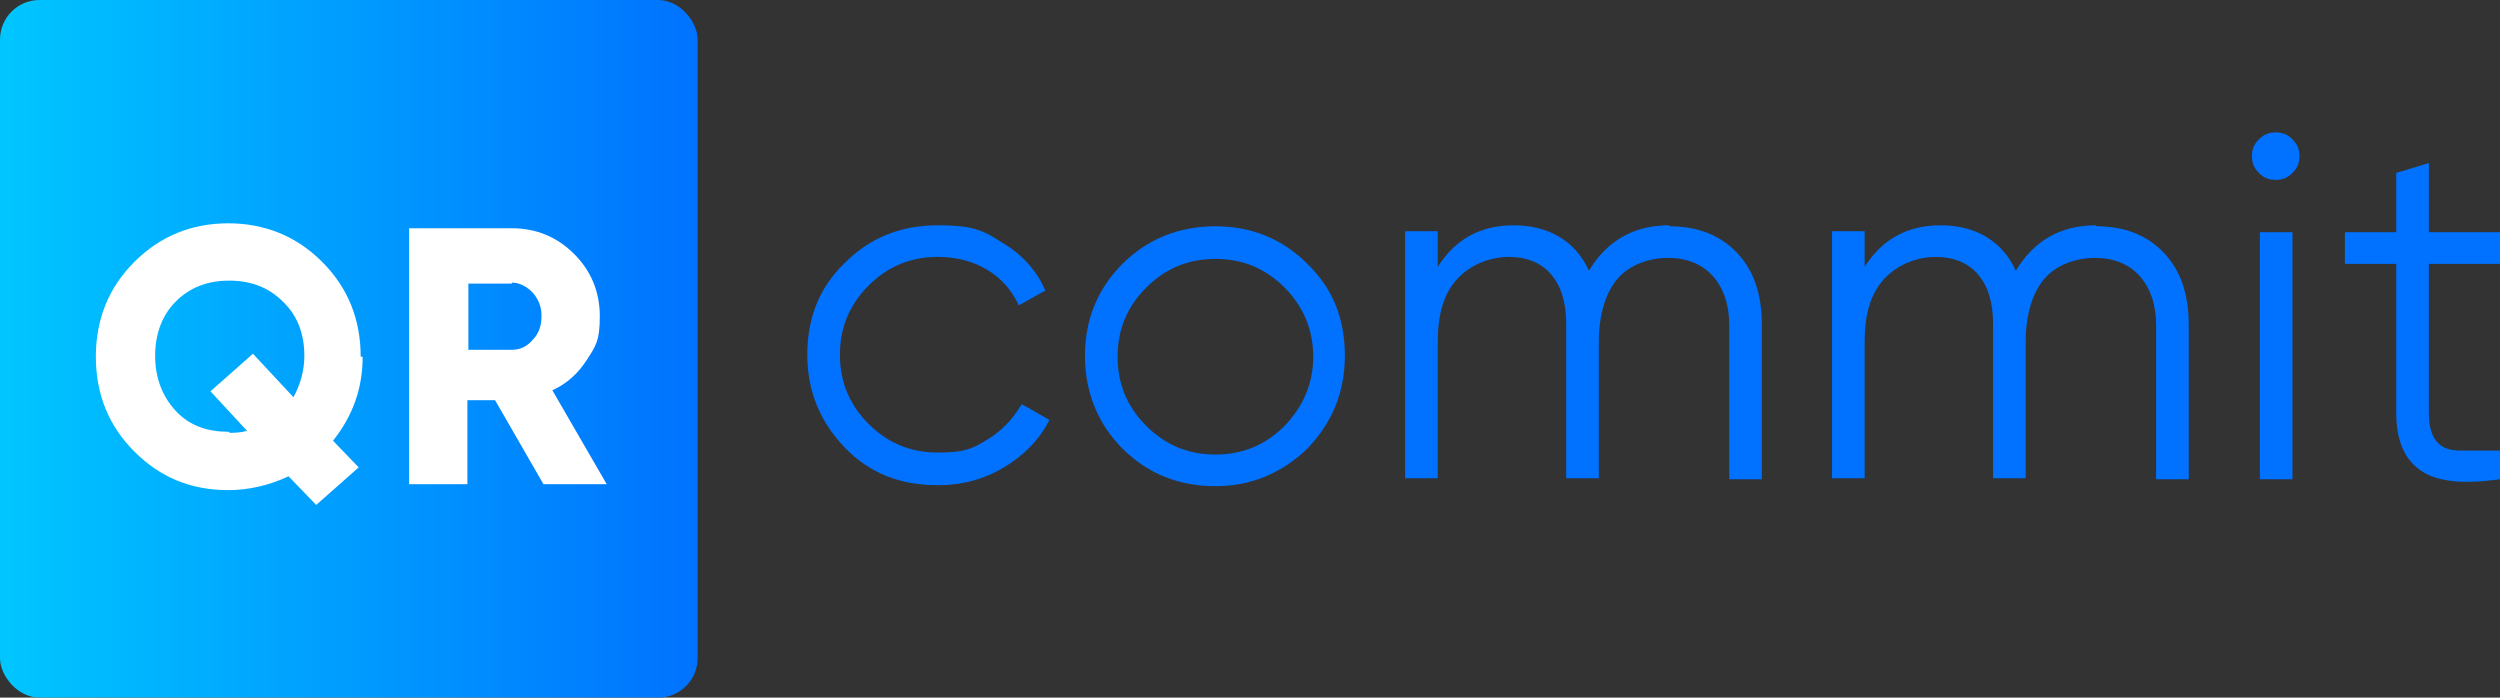 <?xml version="1.0" encoding="UTF-8"?>
<svg xmlns="http://www.w3.org/2000/svg" xmlns:xlink="http://www.w3.org/1999/xlink" version="1.1" viewBox="0 0 253 70.6">
  <rect x="0" y="0" width="253" height="70.6" fill="#333333" stroke="none"/>
  <defs>
    <style>
      .cls-1 {
        fill: none;
      }

      .cls-2 {
        fill: url(#linear-gradient);
      }

      .cls-3 {
        fill: #0072ff;
      }

      .cls-4 {
        fill: #fff;
      }

      .cls-5 {
        opacity: 0;
      }
    </style>
    <linearGradient id="linear-gradient" x1="0" y1="35.3" x2="70.6" y2="35.3" gradientUnits="userSpaceOnUse">
      <stop offset="0" stop-color="#fff"/>
      <stop offset="0" stop-color="#00c6ff"/>
      <stop offset="1" stop-color="#0072ff"/>
    </linearGradient>
  </defs>
  <!-- Generator: Adobe Illustrator 28.7.1, SVG Export Plug-In . SVG Version: 1.2.0 Build 142)  -->
  <g>
    <g id="Layer_1">
      <rect class="cls-2" x="0" y="0" width="70.6" height="70.6" rx="4" ry="4"/>
      <g class="cls-5">
        <path class="cls-1" d="M62.8,23.5h-11.8c-2.2,0-3.9-1.8-3.9-3.9V3.9c0-2.2,1.8-3.9,3.9-3.9h-31.4c2.2,0,3.9,1.8,3.9,3.9v15.7c0,2.2-1.8,3.9-3.9,3.9H3.9c-2.2,0-3.9-1.8-3.9-3.9v11.8h7.8v7.8h7.8v-7.8h7.8v15.7H7.8v7.8h7.8v7.8h7.8v-7.8h7.8v-15.7h7.8v7.8h3.9v-15.7h7.8v15.7h15.7c2.2,0,3.9,1.8,3.9,3.9v-15.7h-7.8v-11.8ZM39.2,31.4h-7.8v-11.8h7.8v11.8ZM39.2,11.8h-7.8V3.9h7.8v7.8Z"/>
        <rect class="cls-1" x="54.9" y="54.9" width="7.8" height="7.8"/>
        <rect class="cls-1" x="7.8" y="7.8" width="7.8" height="7.8"/>
        <rect class="cls-1" x="54.9" y="7.8" width="7.8" height="7.8"/>
        <rect class="cls-1" x="7.8" y="62.8" width="7.8" height="7.8"/>
        <rect class="cls-1" y="54.9" width="7.8" height="7.8"/>
        <rect class="cls-1" y="39.2" width="7.8" height="7.8"/>
        <path class="cls-1" d="M47.1,66.7v-11.8h-15.7v7.8h3.9v7.8h15.7c-2.2,0-3.9-1.8-3.9-3.9Z"/>
        <polygon class="cls-4" points="31.4 62.8 31.4 54.9 23.5 54.9 23.5 62.8 15.7 62.8 15.7 70.6 35.3 70.6 35.3 62.8 31.4 62.8"/>
        <path class="cls-4" d="M66.7,47.1h-15.7v-15.7h-7.8v15.7h-3.9v-7.8h-7.8v15.7h15.7v11.8c0,2.2,1.8,3.9,3.9,3.9h15.6c2.2,0,4-1.8,4-4v-15.6c0-2.2-1.8-3.9-3.9-3.9ZM62.8,62.8h-7.8v-7.8h7.8v7.8Z"/>
        <rect class="cls-4" x="31.4" y="3.9" width="7.8" height="7.8"/>
        <rect class="cls-4" x="31.4" y="19.6" width="7.8" height="11.8"/>
        <path class="cls-4" d="M0,62.8v3.8c0,2.2,1.8,4,4,4h3.8v-7.8H0Z"/>
        <path class="cls-4" d="M66.6,0h-15.6c-2.2,0-3.9,1.8-3.9,3.9v15.7c0,2.2,1.8,3.9,3.9,3.9h11.8v11.8h7.8V4c0-2.2-1.8-4-4-4ZM62.8,15.7h-7.8v-7.8h7.8v7.8Z"/>
        <rect class="cls-4" y="31.4" width="7.8" height="7.8"/>
        <rect class="cls-4" x="7.8" y="54.9" width="7.8" height="7.8"/>
        <path class="cls-4" d="M3.9,23.5h15.7c2.2,0,3.9-1.8,3.9-3.9V3.9c0-2.2-1.8-3.9-3.9-3.9H4C1.8,0,0,1.8,0,4v15.6c0,2.2,1.8,3.9,3.9,3.9ZM7.8,7.8h7.8v7.8h-7.8v-7.8Z"/>
        <polygon class="cls-4" points="23.5 47.1 23.5 31.4 15.7 31.4 15.7 39.2 7.8 39.2 7.8 47.1 23.5 47.1"/>
        <rect class="cls-4" y="47.1" width="7.8" height="7.8"/>
      </g>
      <g>
        <path class="cls-4" d="M36.7,36.1c0,3.2-1,6-3,8.5l2.6,2.7-4.3,3.8-2.8-2.9c-1.9.9-4,1.4-6.1,1.4-3.8,0-6.9-1.3-9.5-3.9-2.6-2.6-3.9-5.8-3.9-9.6s1.3-7,3.9-9.6c2.6-2.6,5.8-3.9,9.5-3.9s6.9,1.3,9.5,3.9c2.6,2.6,3.9,5.8,3.9,9.6ZM23.2,43.8c.5,0,1.1,0,1.8-.2l-3.7-4,4.3-3.8,4.1,4.4c.7-1.3,1.1-2.7,1.1-4.2,0-2.2-.7-4.1-2.2-5.5-1.4-1.4-3.2-2.1-5.4-2.1s-4,.7-5.4,2.1c-1.4,1.4-2.1,3.3-2.1,5.5s.7,4.1,2.1,5.6,3.2,2.1,5.4,2.1Z"/>
        <path class="cls-4" d="M61.4,49h-6.4l-4.9-8.5h-2.8v8.5h-5.9v-25.9h10.4c2.5,0,4.6.9,6.3,2.6,1.7,1.7,2.6,3.8,2.6,6.3s-.4,3-1.3,4.4c-.9,1.4-2,2.4-3.5,3.1l5.5,9.5ZM51.8,28.7h-4.4v6.7h4.4c.8,0,1.5-.3,2.1-1,.6-.6.9-1.4.9-2.4s-.3-1.7-.9-2.4c-.6-.6-1.3-1-2.1-1Z"/>
      </g>
      <g>
        <path class="cls-3" d="M94.9,49.1c-3.8,0-6.9-1.2-9.4-3.8-2.5-2.6-3.8-5.7-3.8-9.4s1.2-6.8,3.8-9.3c2.5-2.5,5.6-3.8,9.4-3.8s4.7.6,6.6,1.8c2,1.2,3.4,2.8,4.3,4.8l-2.7,1.5c-.7-1.5-1.7-2.7-3.2-3.6-1.5-.9-3.2-1.3-5-1.3-2.8,0-5.1,1-7,2.9-1.9,1.9-2.9,4.2-2.9,7s1,5.1,2.9,7c1.9,1.9,4.2,2.9,7,2.9s3.5-.4,5-1.3c1.5-.9,2.6-2.1,3.5-3.6l2.8,1.6c-1,2-2.6,3.6-4.6,4.8-2,1.2-4.2,1.8-6.6,1.8Z"/>
        <path class="cls-3" d="M132.3,45.4c-2.6,2.5-5.7,3.8-9.3,3.8s-6.8-1.2-9.4-3.8c-2.5-2.5-3.8-5.7-3.8-9.4s1.3-6.8,3.8-9.3c2.5-2.5,5.7-3.8,9.4-3.8s6.8,1.3,9.3,3.8c2.6,2.5,3.8,5.6,3.8,9.3s-1.3,6.8-3.8,9.4ZM116,43.1c1.9,1.9,4.2,2.9,7,2.9s5.1-1,7-2.9c1.9-2,2.9-4.3,2.9-7s-1-5.1-2.9-7c-1.9-1.9-4.2-2.9-7-2.9s-5.1,1-7,2.9c-1.9,1.9-2.9,4.2-2.9,7s1,5.1,2.9,7Z"/>
        <path class="cls-3" d="M169,22.9c2.8,0,5.1.9,6.8,2.7,1.7,1.8,2.5,4.2,2.5,7.3v15.6h-3.3v-15.6c0-2.1-.6-3.8-1.7-5-1.1-1.2-2.6-1.8-4.5-1.8s-3.9.7-5.1,2.1c-1.2,1.4-1.9,3.6-1.9,6.4v13.8h-3.3v-15.6c0-2.2-.5-3.8-1.5-5-1-1.2-2.5-1.8-4.3-1.8s-3.8.7-5.2,2.2c-1.4,1.5-2,3.6-2,6.4v13.8h-3.3v-25h3.3v3.6c1.8-2.8,4.3-4.2,7.7-4.2s6.2,1.5,7.6,4.6c1.8-3,4.5-4.6,8.1-4.6Z"/>
        <path class="cls-3" d="M212.2,22.9c2.8,0,5.1.9,6.8,2.7,1.7,1.8,2.5,4.2,2.5,7.3v15.6h-3.3v-15.6c0-2.1-.6-3.8-1.7-5-1.1-1.2-2.6-1.8-4.5-1.8s-3.9.7-5.1,2.1c-1.2,1.4-1.9,3.6-1.9,6.4v13.8h-3.3v-15.6c0-2.2-.5-3.8-1.5-5-1-1.2-2.5-1.8-4.3-1.8s-3.8.7-5.2,2.2c-1.4,1.5-2,3.6-2,6.4v13.8h-3.3v-25h3.3v3.6c1.8-2.8,4.3-4.2,7.7-4.2s6.2,1.5,7.6,4.6c1.8-3,4.5-4.6,8.1-4.6Z"/>
        <path class="cls-3" d="M232.7,15.8c0,.7-.2,1.2-.7,1.7-.5.5-1,.7-1.7.7s-1.2-.2-1.7-.7c-.5-.5-.7-1-.7-1.7s.2-1.2.7-1.7c.5-.5,1-.7,1.7-.7s1.2.2,1.7.7c.5.5.7,1,.7,1.7ZM232,48.5h-3.3v-25h3.3v25Z"/>
        <path class="cls-3" d="M253,23.5v3.2h-7.2v15.1c0,1.4.3,2.3.8,2.9s1.3.9,2.4.9c1.1,0,2.4,0,4,0v2.9c-3.6.5-6.2.3-7.9-.8-1.7-1.1-2.6-3-2.6-5.9v-15.1h-5.2v-3.2h5.2v-6l3.3-1v7h7.2Z"/>
      </g>
    </g>
  </g>
</svg>